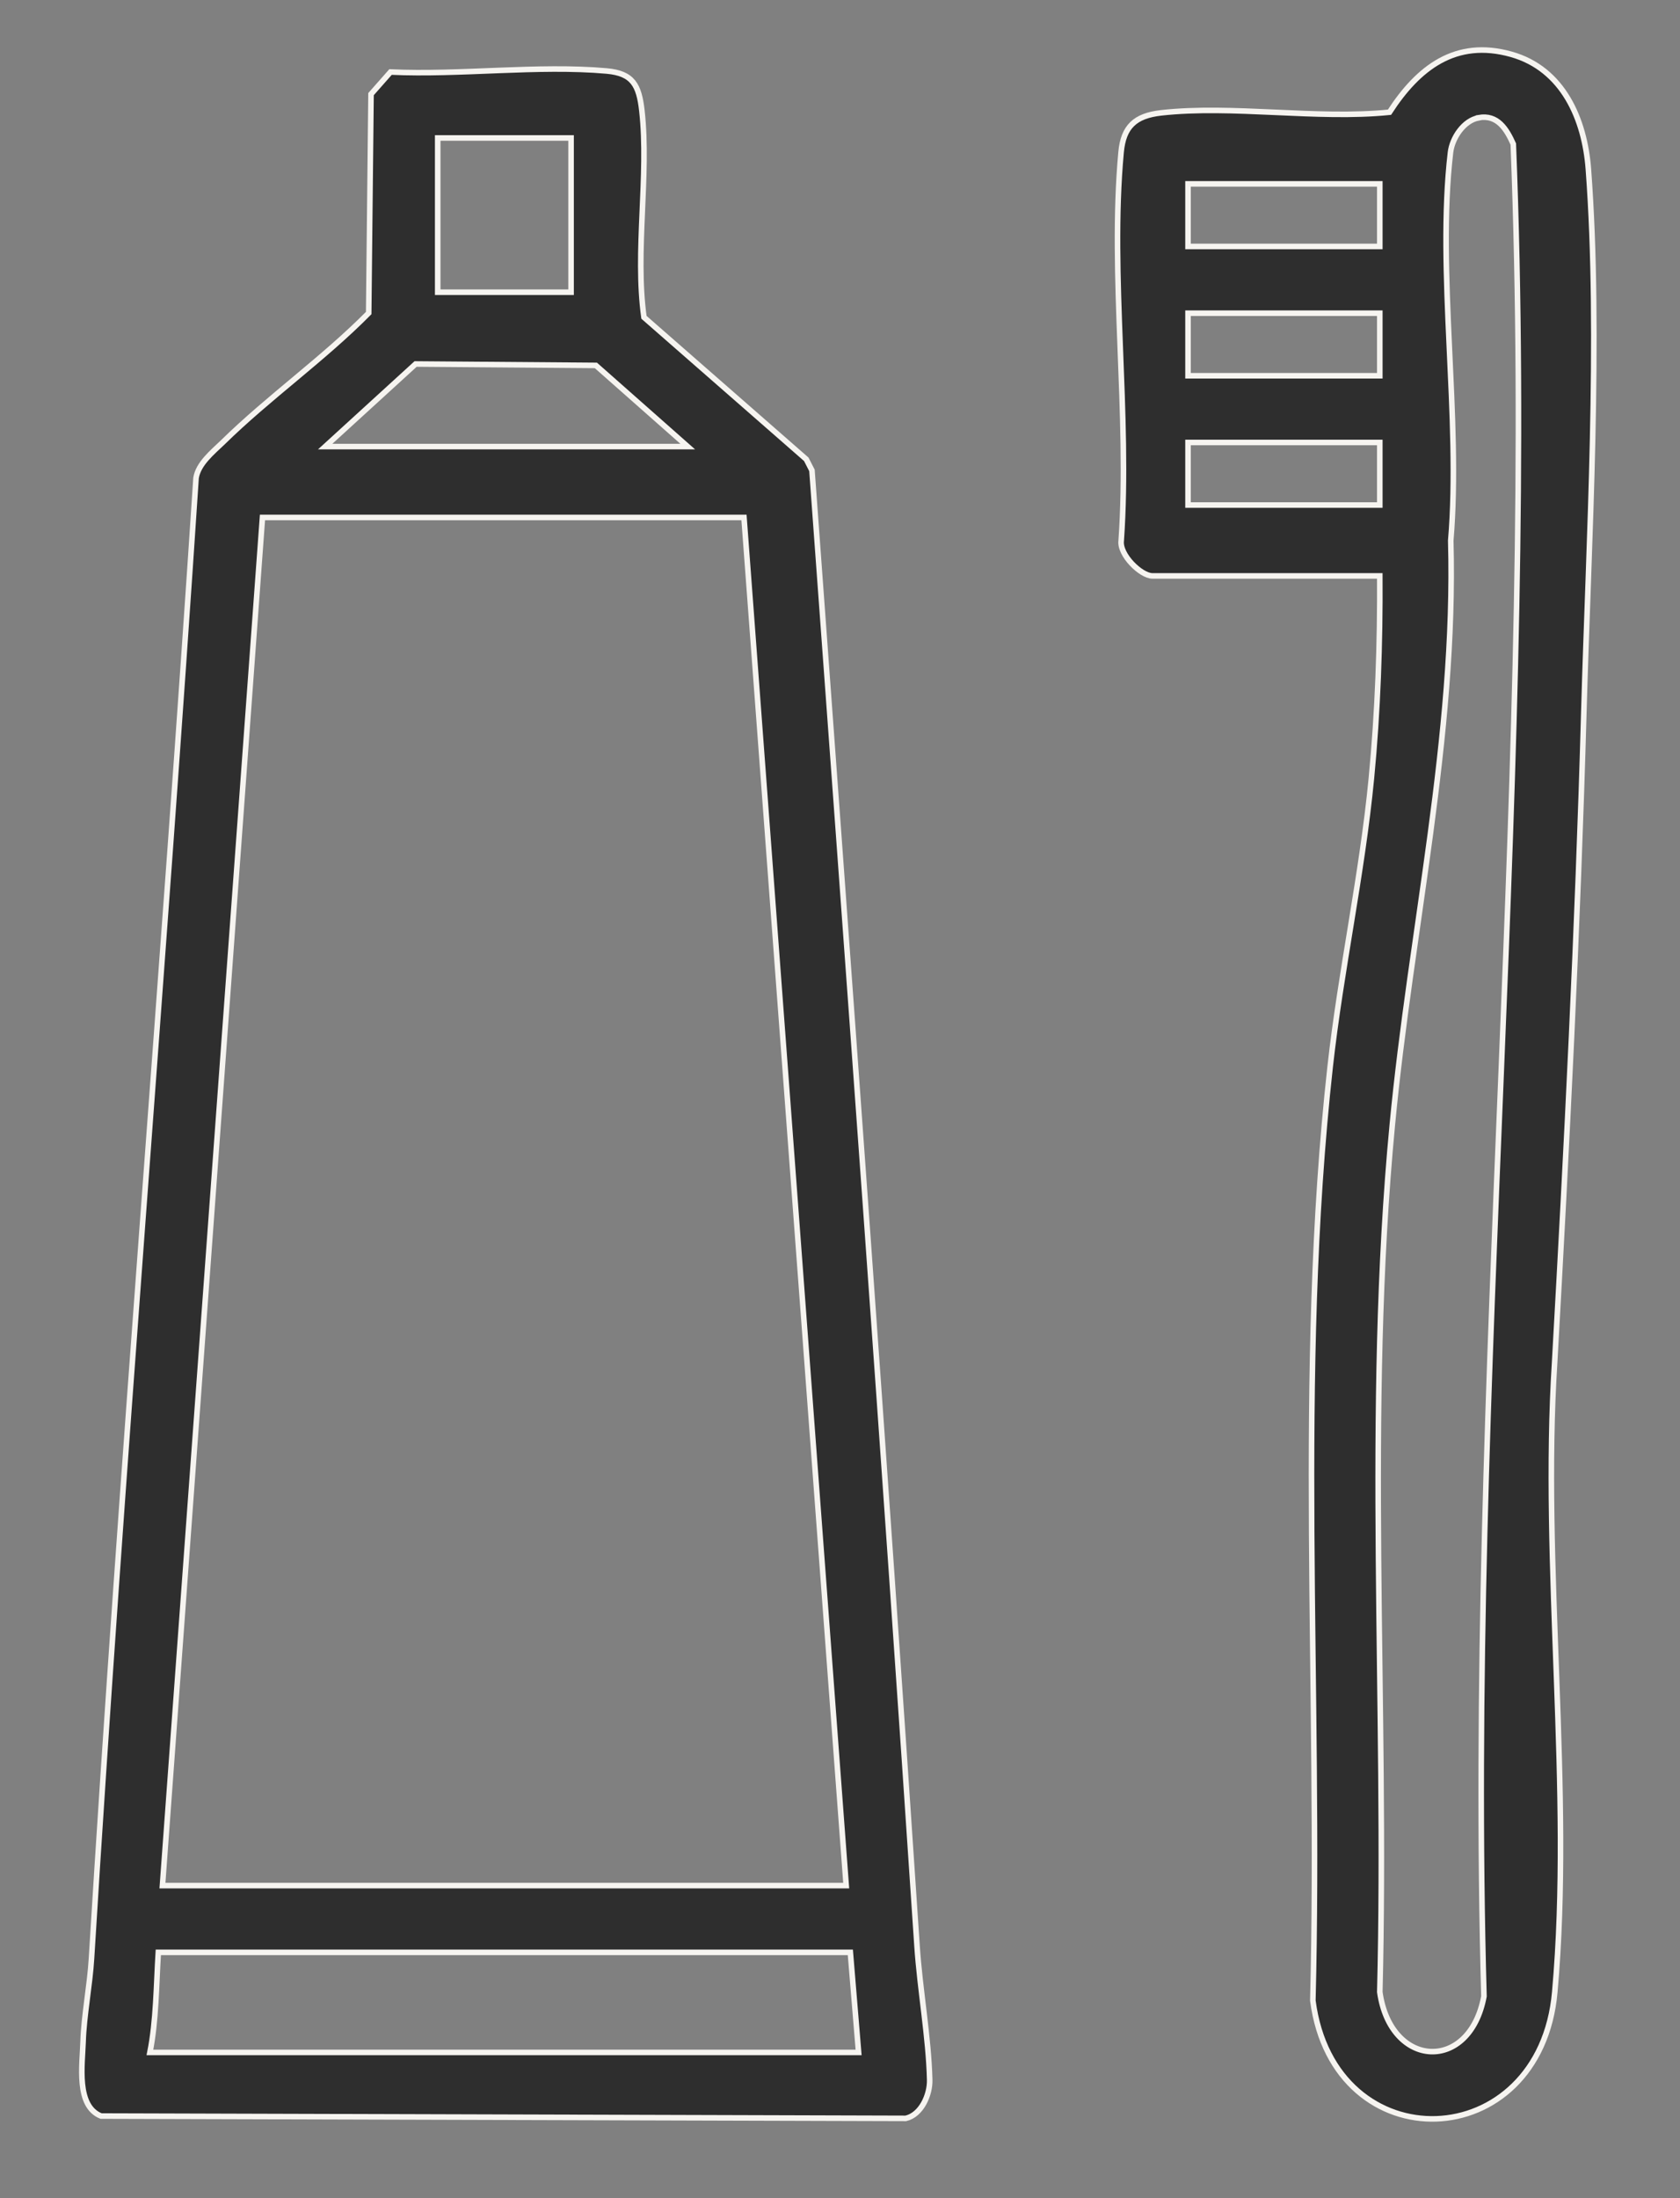 <?xml version="1.0" encoding="UTF-8"?> <svg xmlns="http://www.w3.org/2000/svg" width="13" height="17" viewBox="0 0 13 17" fill="none"><rect x="0" y="0" width="13" height="17" fill="#808080" stroke="none"/><path d="M3.022 0.557C3.559 0.582 4.165 0.502 4.694 0.549C4.897 0.567 4.945 0.659 4.967 0.857C5.023 1.359 4.912 1.943 4.983 2.454L6.239 3.552L6.283 3.638C6.562 7.441 6.843 11.245 7.096 15.05C7.118 15.384 7.186 15.756 7.194 16.085C7.197 16.2 7.13 16.355 7.009 16.383L0.782 16.365C0.588 16.288 0.637 15.971 0.643 15.791C0.649 15.591 0.696 15.349 0.708 15.147C0.942 11.33 1.266 7.515 1.517 3.697C1.534 3.586 1.645 3.497 1.724 3.421C2.081 3.071 2.501 2.777 2.853 2.421L2.871 0.728L3.022 0.557V0.557ZM4.419 1.067H3.387V2.26H4.419V1.067ZM5.322 3.454L4.611 2.826L3.216 2.815L2.516 3.454H5.322ZM6.548 14.583L5.757 4.002H2.031L1.257 14.583H6.548ZM6.58 15.099H1.225C1.209 15.353 1.209 15.629 1.16 15.873H6.644L6.58 15.099H6.58Z" fill="#2E2E2E" stroke="#F6F4F0" stroke-width="0.043"></path><path d="M10.677 4.454H8.918C8.828 4.454 8.661 4.29 8.676 4.181C8.744 3.214 8.587 2.13 8.675 1.178C8.693 0.979 8.784 0.896 8.983 0.873C9.534 0.811 10.189 0.925 10.752 0.868C10.974 0.525 11.263 0.299 11.694 0.42C12.096 0.533 12.262 0.924 12.291 1.308C12.388 2.601 12.293 4.192 12.256 5.502C12.209 7.181 12.124 8.862 12.03 10.534C11.929 12.105 12.17 13.855 12.031 15.406C11.918 16.676 10.323 16.729 10.159 15.472C10.22 13.074 10.029 10.633 10.293 8.249C10.376 7.503 10.54 6.766 10.612 6.019C10.662 5.5 10.68 4.975 10.677 4.454ZM11.442 0.911C11.326 0.932 11.237 1.067 11.224 1.179C11.116 2.103 11.306 3.236 11.226 4.181C11.267 5.706 10.917 7.19 10.774 8.697C10.562 10.921 10.733 13.174 10.677 15.406C10.76 15.998 11.373 16.031 11.483 15.439C11.349 10.65 11.899 5.895 11.71 1.114C11.658 0.998 11.588 0.884 11.442 0.91V0.911ZM10.677 1.422H9.193V1.906H10.677V1.422ZM10.677 2.422H9.193V2.906H10.677V2.422ZM10.677 3.422H9.193V3.906H10.677V3.422Z" fill="#2E2E2E" stroke="#F6F4F0" stroke-width="0.043"></path></svg> 